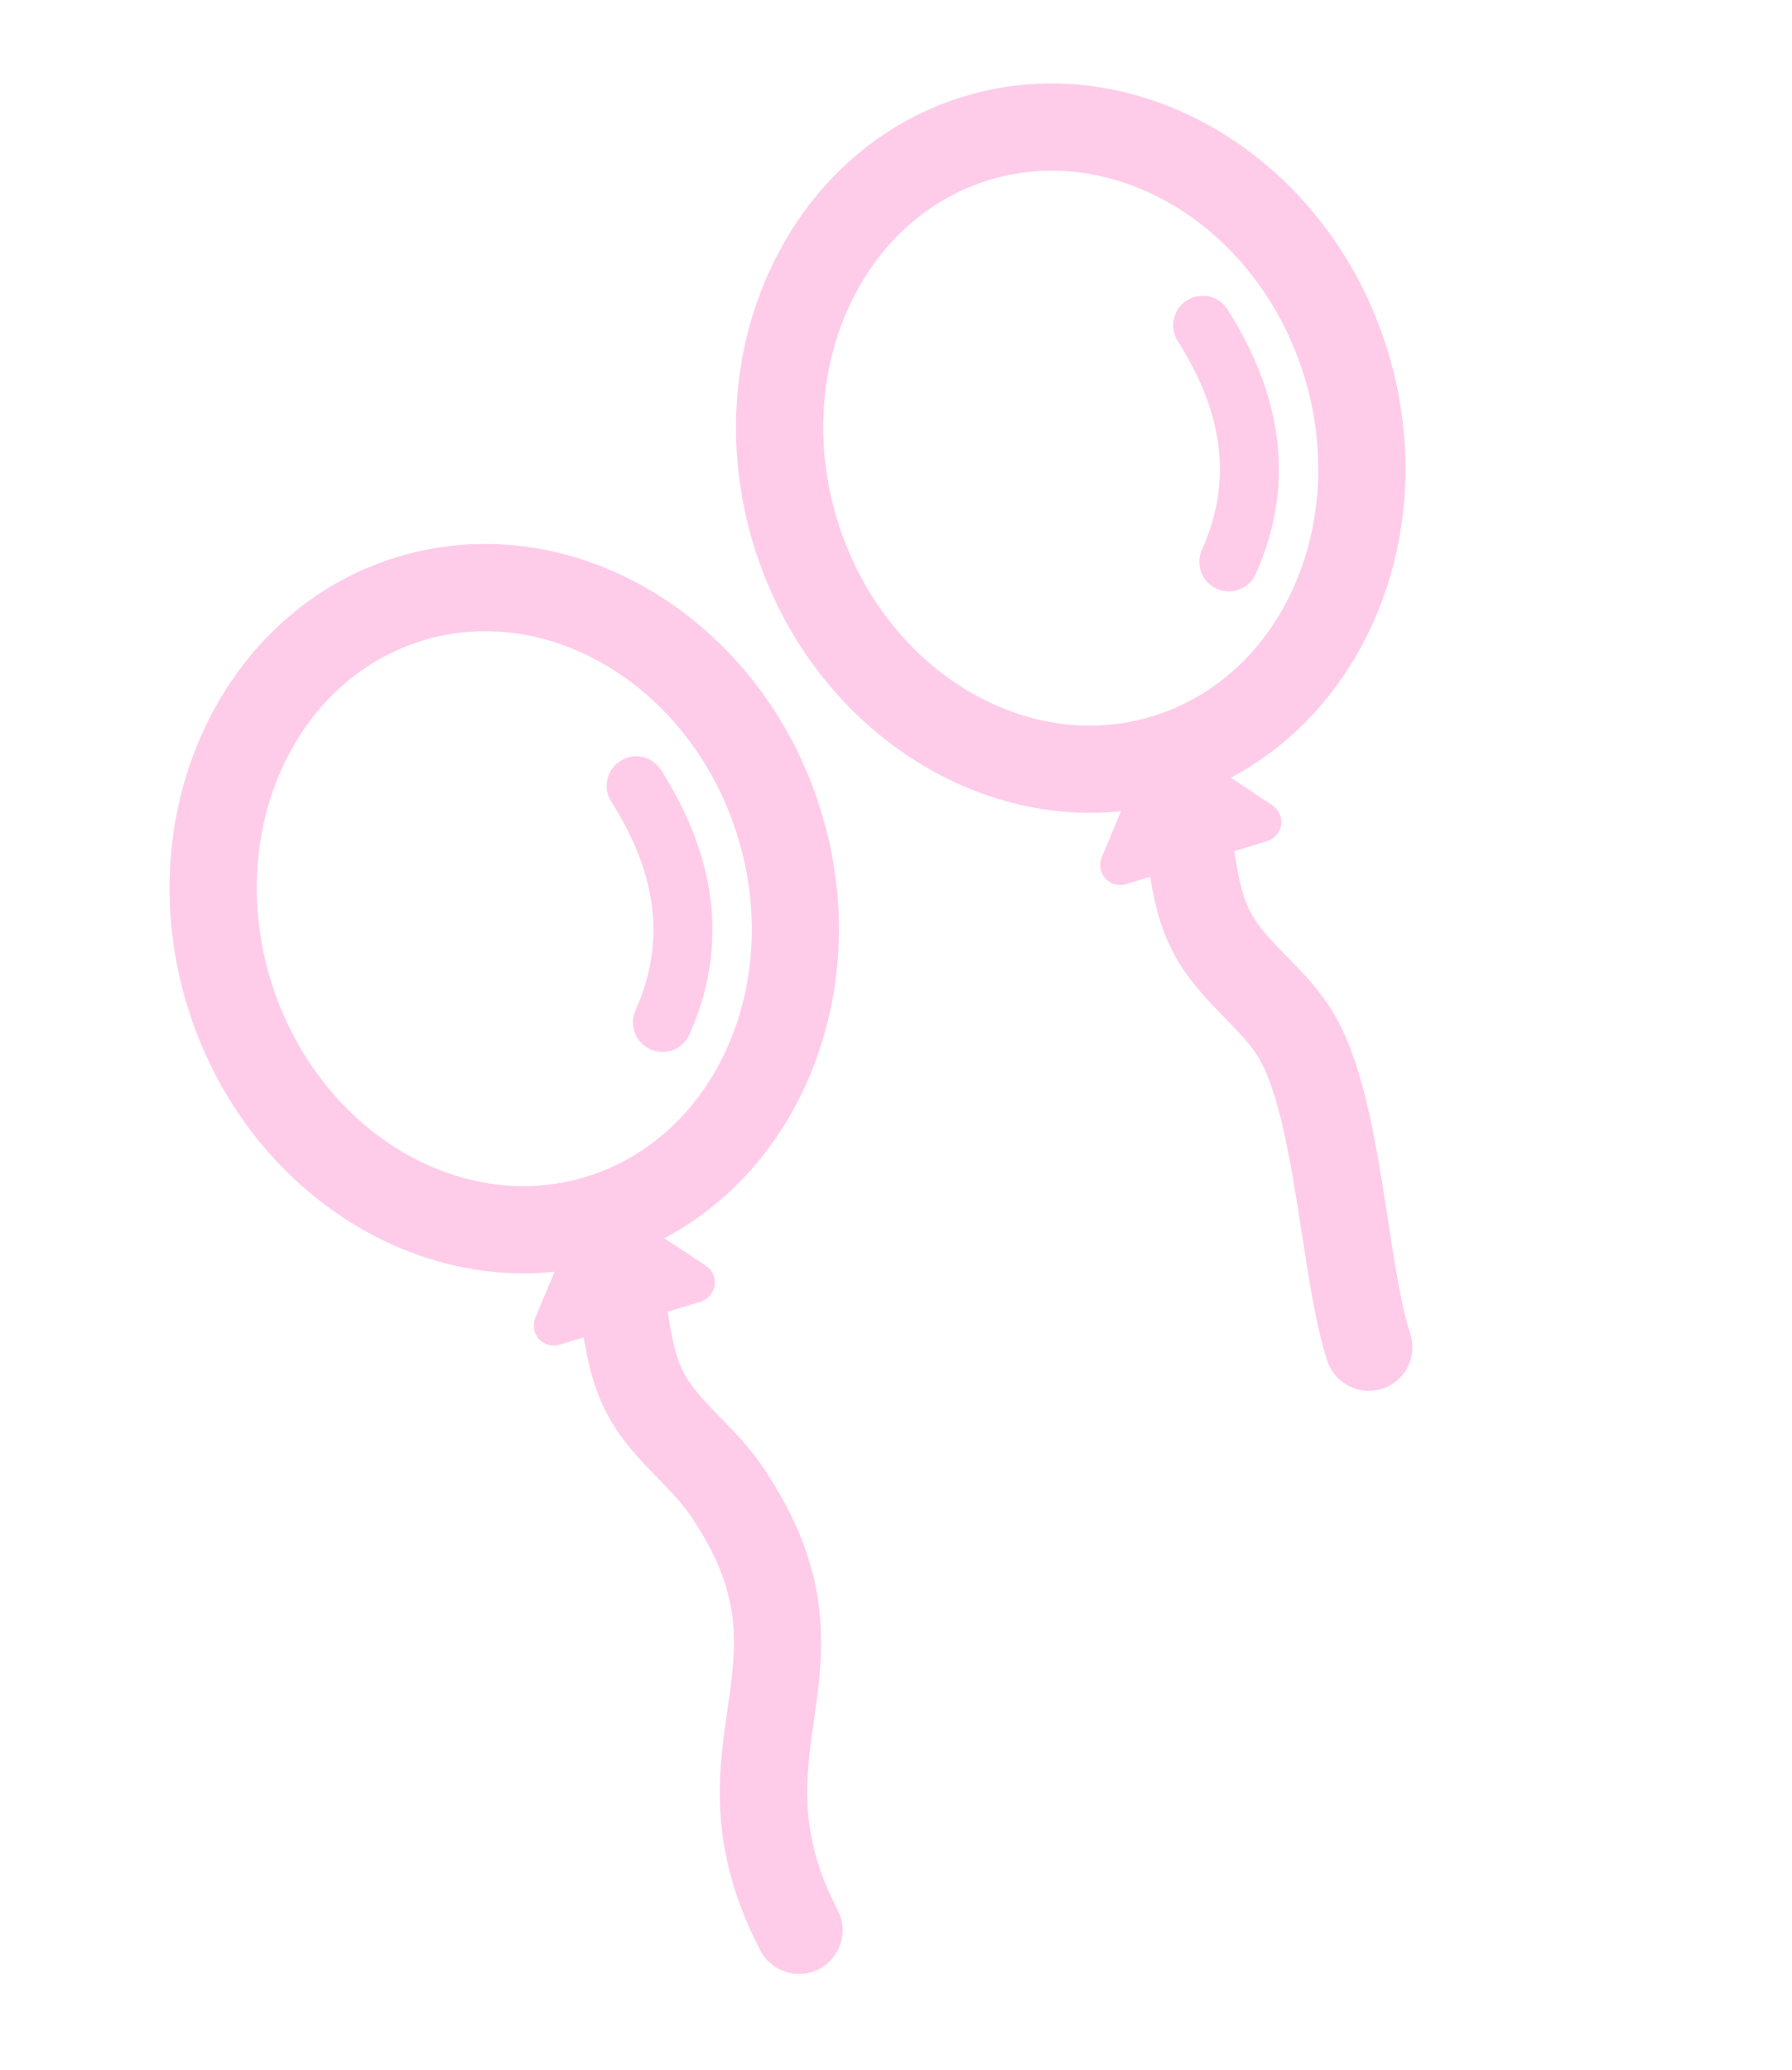 <?xml version="1.0" encoding="UTF-8"?> <svg xmlns="http://www.w3.org/2000/svg" width="71" height="82" viewBox="0 0 71 82" fill="none"> <path d="M15.747 22.06C8.818 24.166 5.077 32.13 7.412 39.817C9.496 46.672 15.727 51.02 21.971 50.374L21.209 52.196C21.091 52.479 21.147 52.806 21.352 53.039C21.561 53.266 21.877 53.352 22.172 53.262L23.126 52.972C23.3 54.021 23.543 55.086 24.112 56.111C24.656 57.106 25.381 57.847 26.091 58.577C26.561 59.062 27.006 59.518 27.335 59.998C29.48 63.133 29.19 65.15 28.823 67.706C28.453 70.289 28.033 73.221 30.123 77.254C30.51 77.996 31.366 78.353 32.162 78.111C32.261 78.081 32.361 78.04 32.453 77.991C32.862 77.78 33.166 77.419 33.306 76.979C33.446 76.539 33.405 76.068 33.19 75.661C31.615 72.616 31.919 70.471 32.243 68.197C32.638 65.429 33.091 62.288 30.179 58.044C29.694 57.331 29.132 56.755 28.561 56.166C27.991 55.582 27.453 55.031 27.129 54.442C26.757 53.765 26.596 52.901 26.459 51.954L27.757 51.56C28.047 51.472 28.265 51.217 28.317 50.911C28.36 50.608 28.225 50.306 27.969 50.136L26.322 49.047C31.87 46.109 34.628 39.029 32.545 32.174C30.215 24.491 22.681 19.953 15.747 22.06ZM16.752 25.37C21.857 23.819 27.46 27.321 29.24 33.178C31.02 39.035 28.318 45.061 23.208 46.614C18.104 48.165 12.5 44.663 10.72 38.806C8.941 32.949 11.648 26.921 16.752 25.37Z" fill="#FC0093" fill-opacity="0.2"></path> <path d="M26.589 41.617C26.908 41.52 27.176 41.288 27.313 40.978C28.834 37.588 28.457 34.066 26.192 30.5C26.02 30.235 25.758 30.046 25.448 29.979C25.144 29.916 24.833 29.973 24.584 30.14C24.317 30.307 24.133 30.567 24.065 30.872C23.996 31.178 24.05 31.495 24.22 31.755C26.061 34.649 26.378 37.352 25.178 40.015C25.05 40.301 25.043 40.615 25.149 40.91C25.26 41.204 25.48 41.433 25.766 41.561C26.028 41.68 26.318 41.699 26.589 41.617Z" fill="#FC0093" fill-opacity="0.2"></path> <path d="M54.993 13.931C52.658 6.25 45.118 1.714 38.19 3.82C31.261 5.925 27.52 13.89 29.854 21.571C31.939 28.431 38.168 32.775 44.414 32.133L43.652 33.955C43.533 34.238 43.59 34.565 43.795 34.798C44.004 35.025 44.325 35.11 44.615 35.022L45.569 34.732C45.742 35.78 45.984 36.84 46.56 37.868C47.099 38.849 47.818 39.587 48.528 40.316C48.998 40.802 49.449 41.261 49.767 41.739C50.692 43.123 51.162 46.171 51.584 48.885C51.873 50.774 52.152 52.558 52.586 53.898C52.878 54.787 53.841 55.289 54.731 55.019L54.761 55.01L54.766 55.008C55.206 54.864 55.565 54.562 55.773 54.149C55.98 53.737 56.02 53.268 55.876 52.828C55.523 51.754 55.268 50.102 54.998 48.347C54.504 45.15 53.994 41.846 52.642 39.818C52.142 39.073 51.563 38.475 50.985 37.883C50.455 37.34 49.904 36.782 49.581 36.198C49.208 35.517 49.047 34.652 48.907 33.712L50.205 33.317C50.495 33.229 50.713 32.975 50.76 32.671C50.803 32.368 50.661 32.061 50.412 31.895L48.765 30.806C54.318 27.867 57.077 20.792 54.993 13.931ZM39.195 7.129C44.3 5.578 49.903 9.08 51.683 14.937C53.463 20.794 50.761 26.821 45.651 28.373C40.542 29.926 34.943 26.422 33.163 20.565C31.384 14.708 34.091 8.68 39.195 7.129Z" fill="#FC0093" fill-opacity="0.2"></path> <path d="M49.031 23.371C49.355 23.273 49.623 23.041 49.755 22.732C51.277 19.342 50.899 15.82 48.635 12.259C48.286 11.71 47.578 11.555 47.022 11.901C46.761 12.066 46.577 12.326 46.508 12.632C46.44 12.937 46.497 13.248 46.664 13.514C48.505 16.408 48.821 19.111 47.622 21.774C47.494 22.061 47.487 22.374 47.593 22.67C47.704 22.964 47.923 23.192 48.211 23.325C48.471 23.439 48.76 23.454 49.031 23.371Z" fill="#FC0093" fill-opacity="0.2"></path> </svg> 